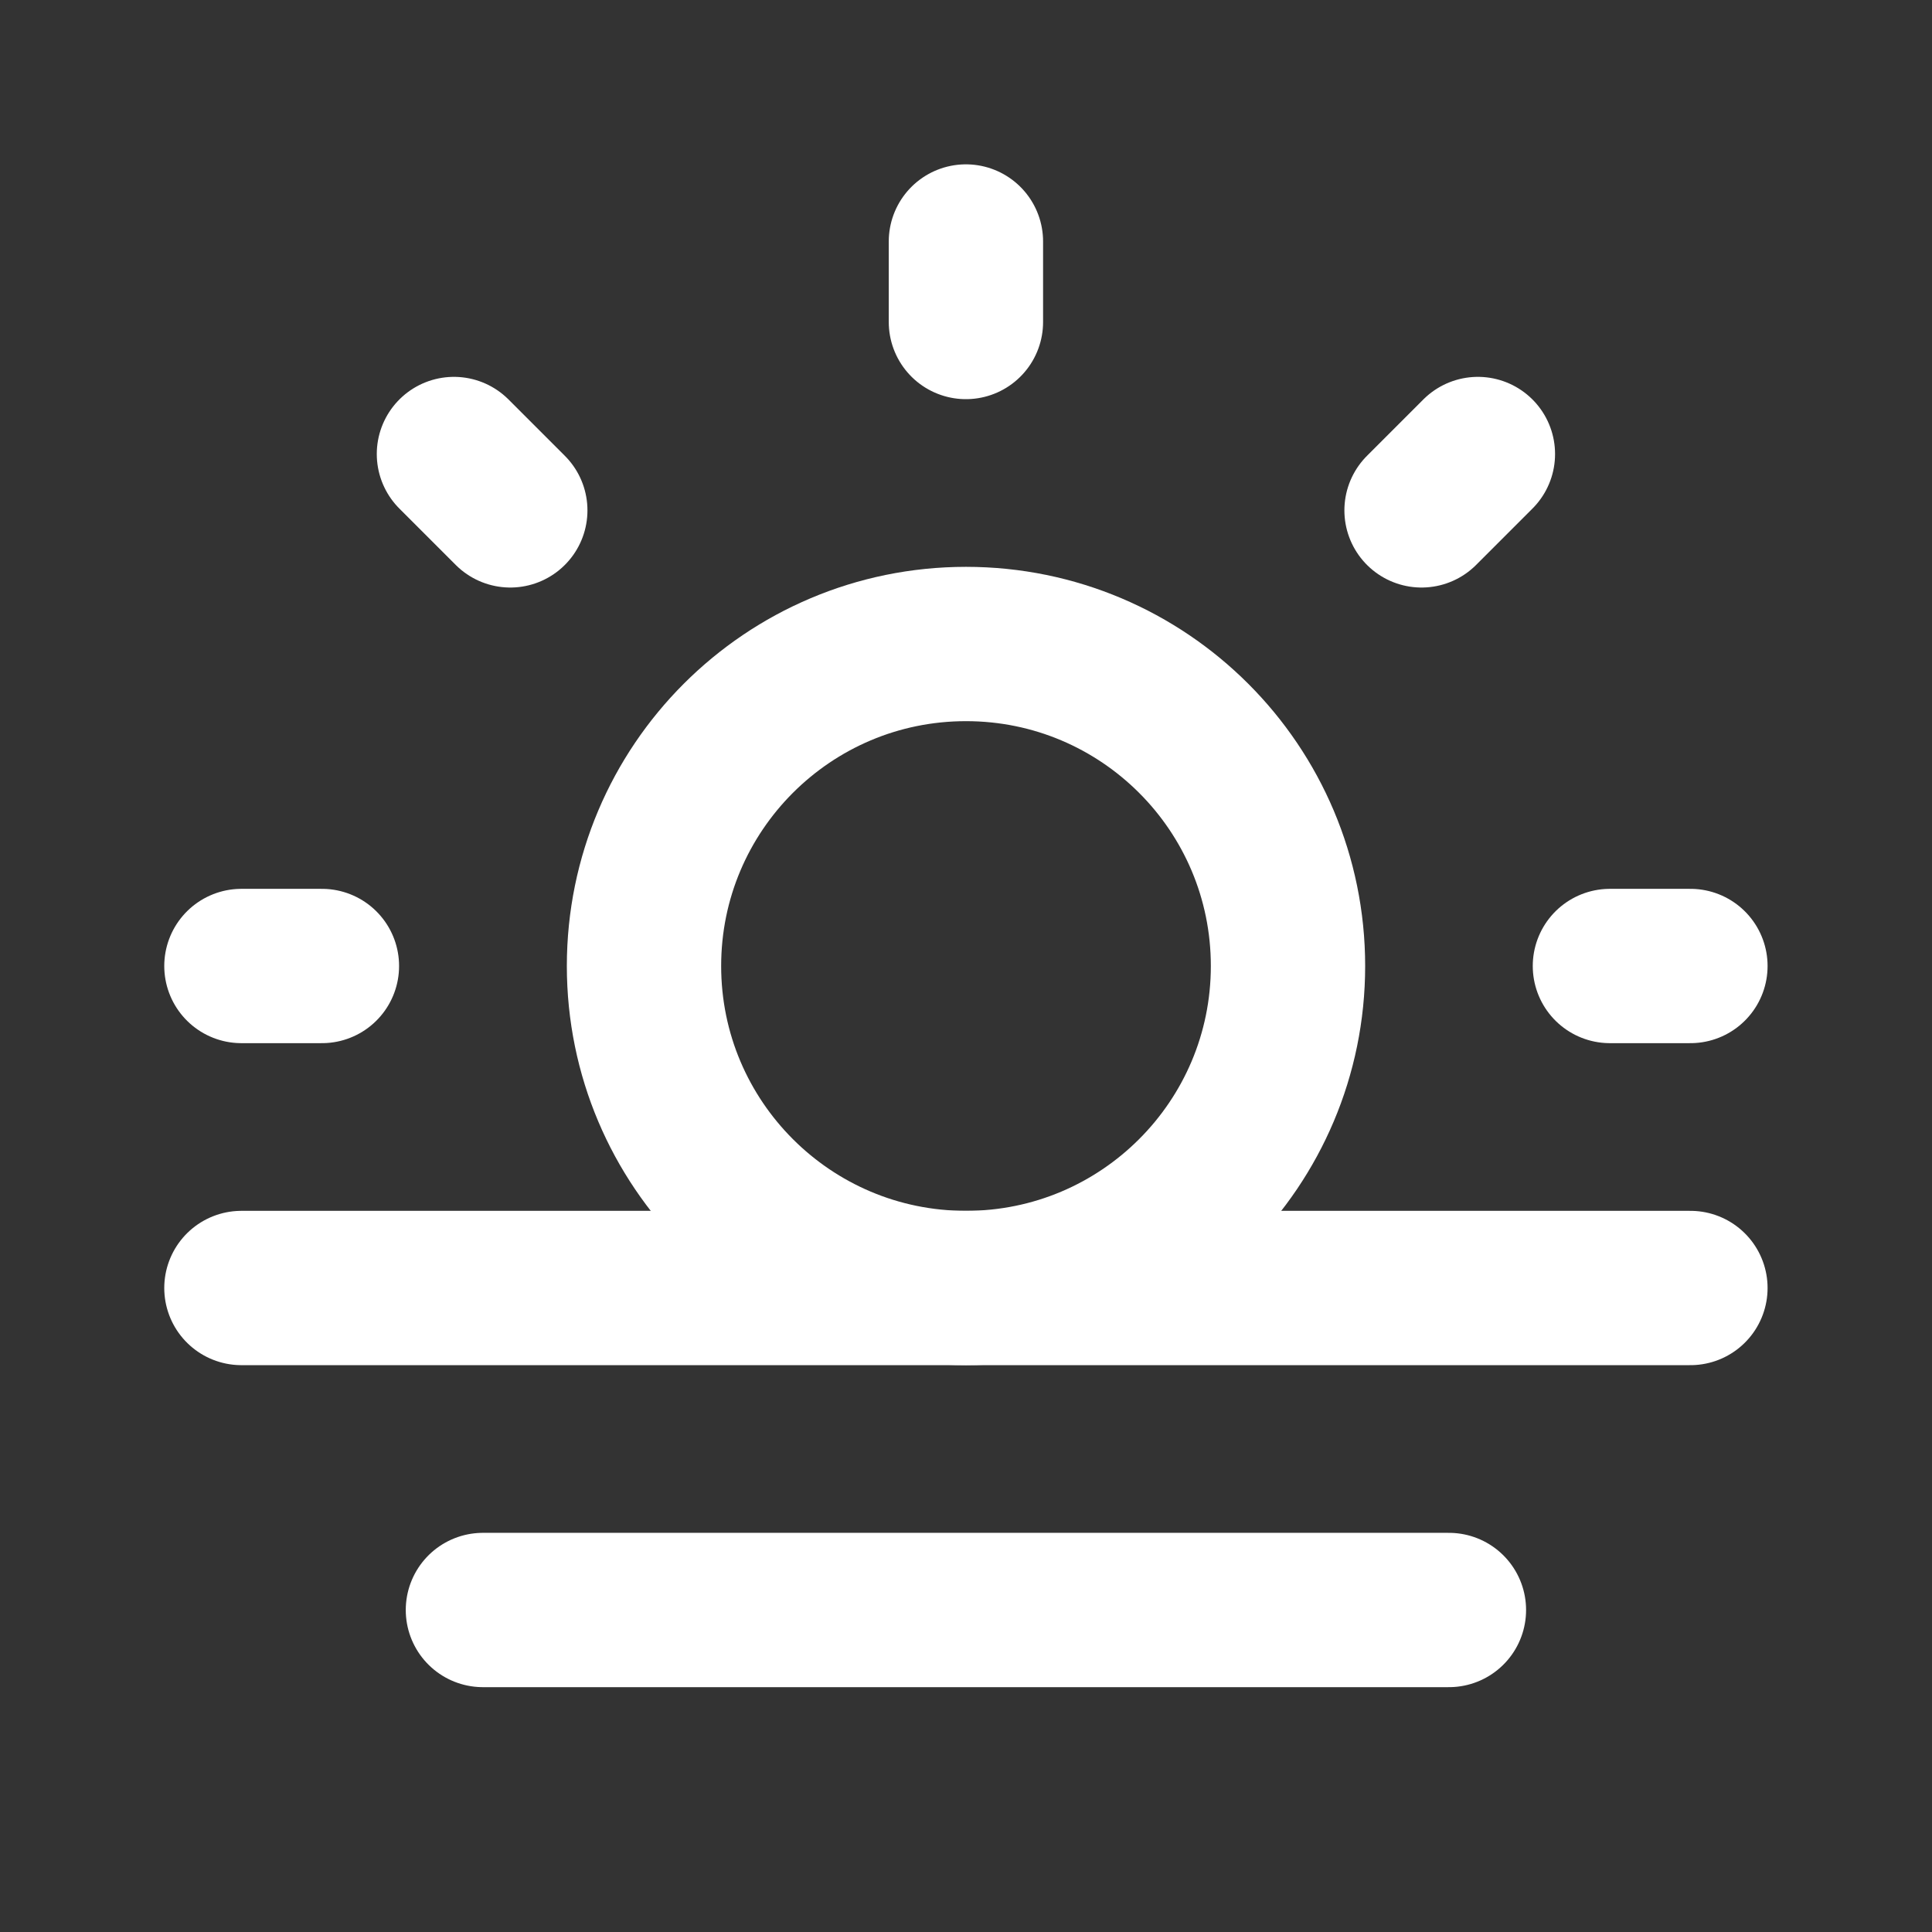 <svg width="24" height="24" viewBox="0 0 24 24" fill="none" xmlns="http://www.w3.org/2000/svg">
<rect x="0" y="0" width="24" height="24" fill="#333333" stroke="none"/>
<path d="M12 16C14.209 16 16 14.209 16 12C16 9.791 14.209 8 12 8C9.791 8 8 9.791 8 12C8 14.209 9.791 16 12 16Z" stroke="white" stroke-width="1.917" stroke-linecap="round" stroke-linejoin="round"/>
<path d="M2.999 16H20.999M2.999 12H3.999M6.339 6.34L5.639 5.64M11.999 3V4M18.359 5.64L17.659 6.34M20.999 12H19.999M5.999 20H17.999" stroke="white" stroke-width="1.917" stroke-linecap="round" stroke-linejoin="round"/>
</svg>
